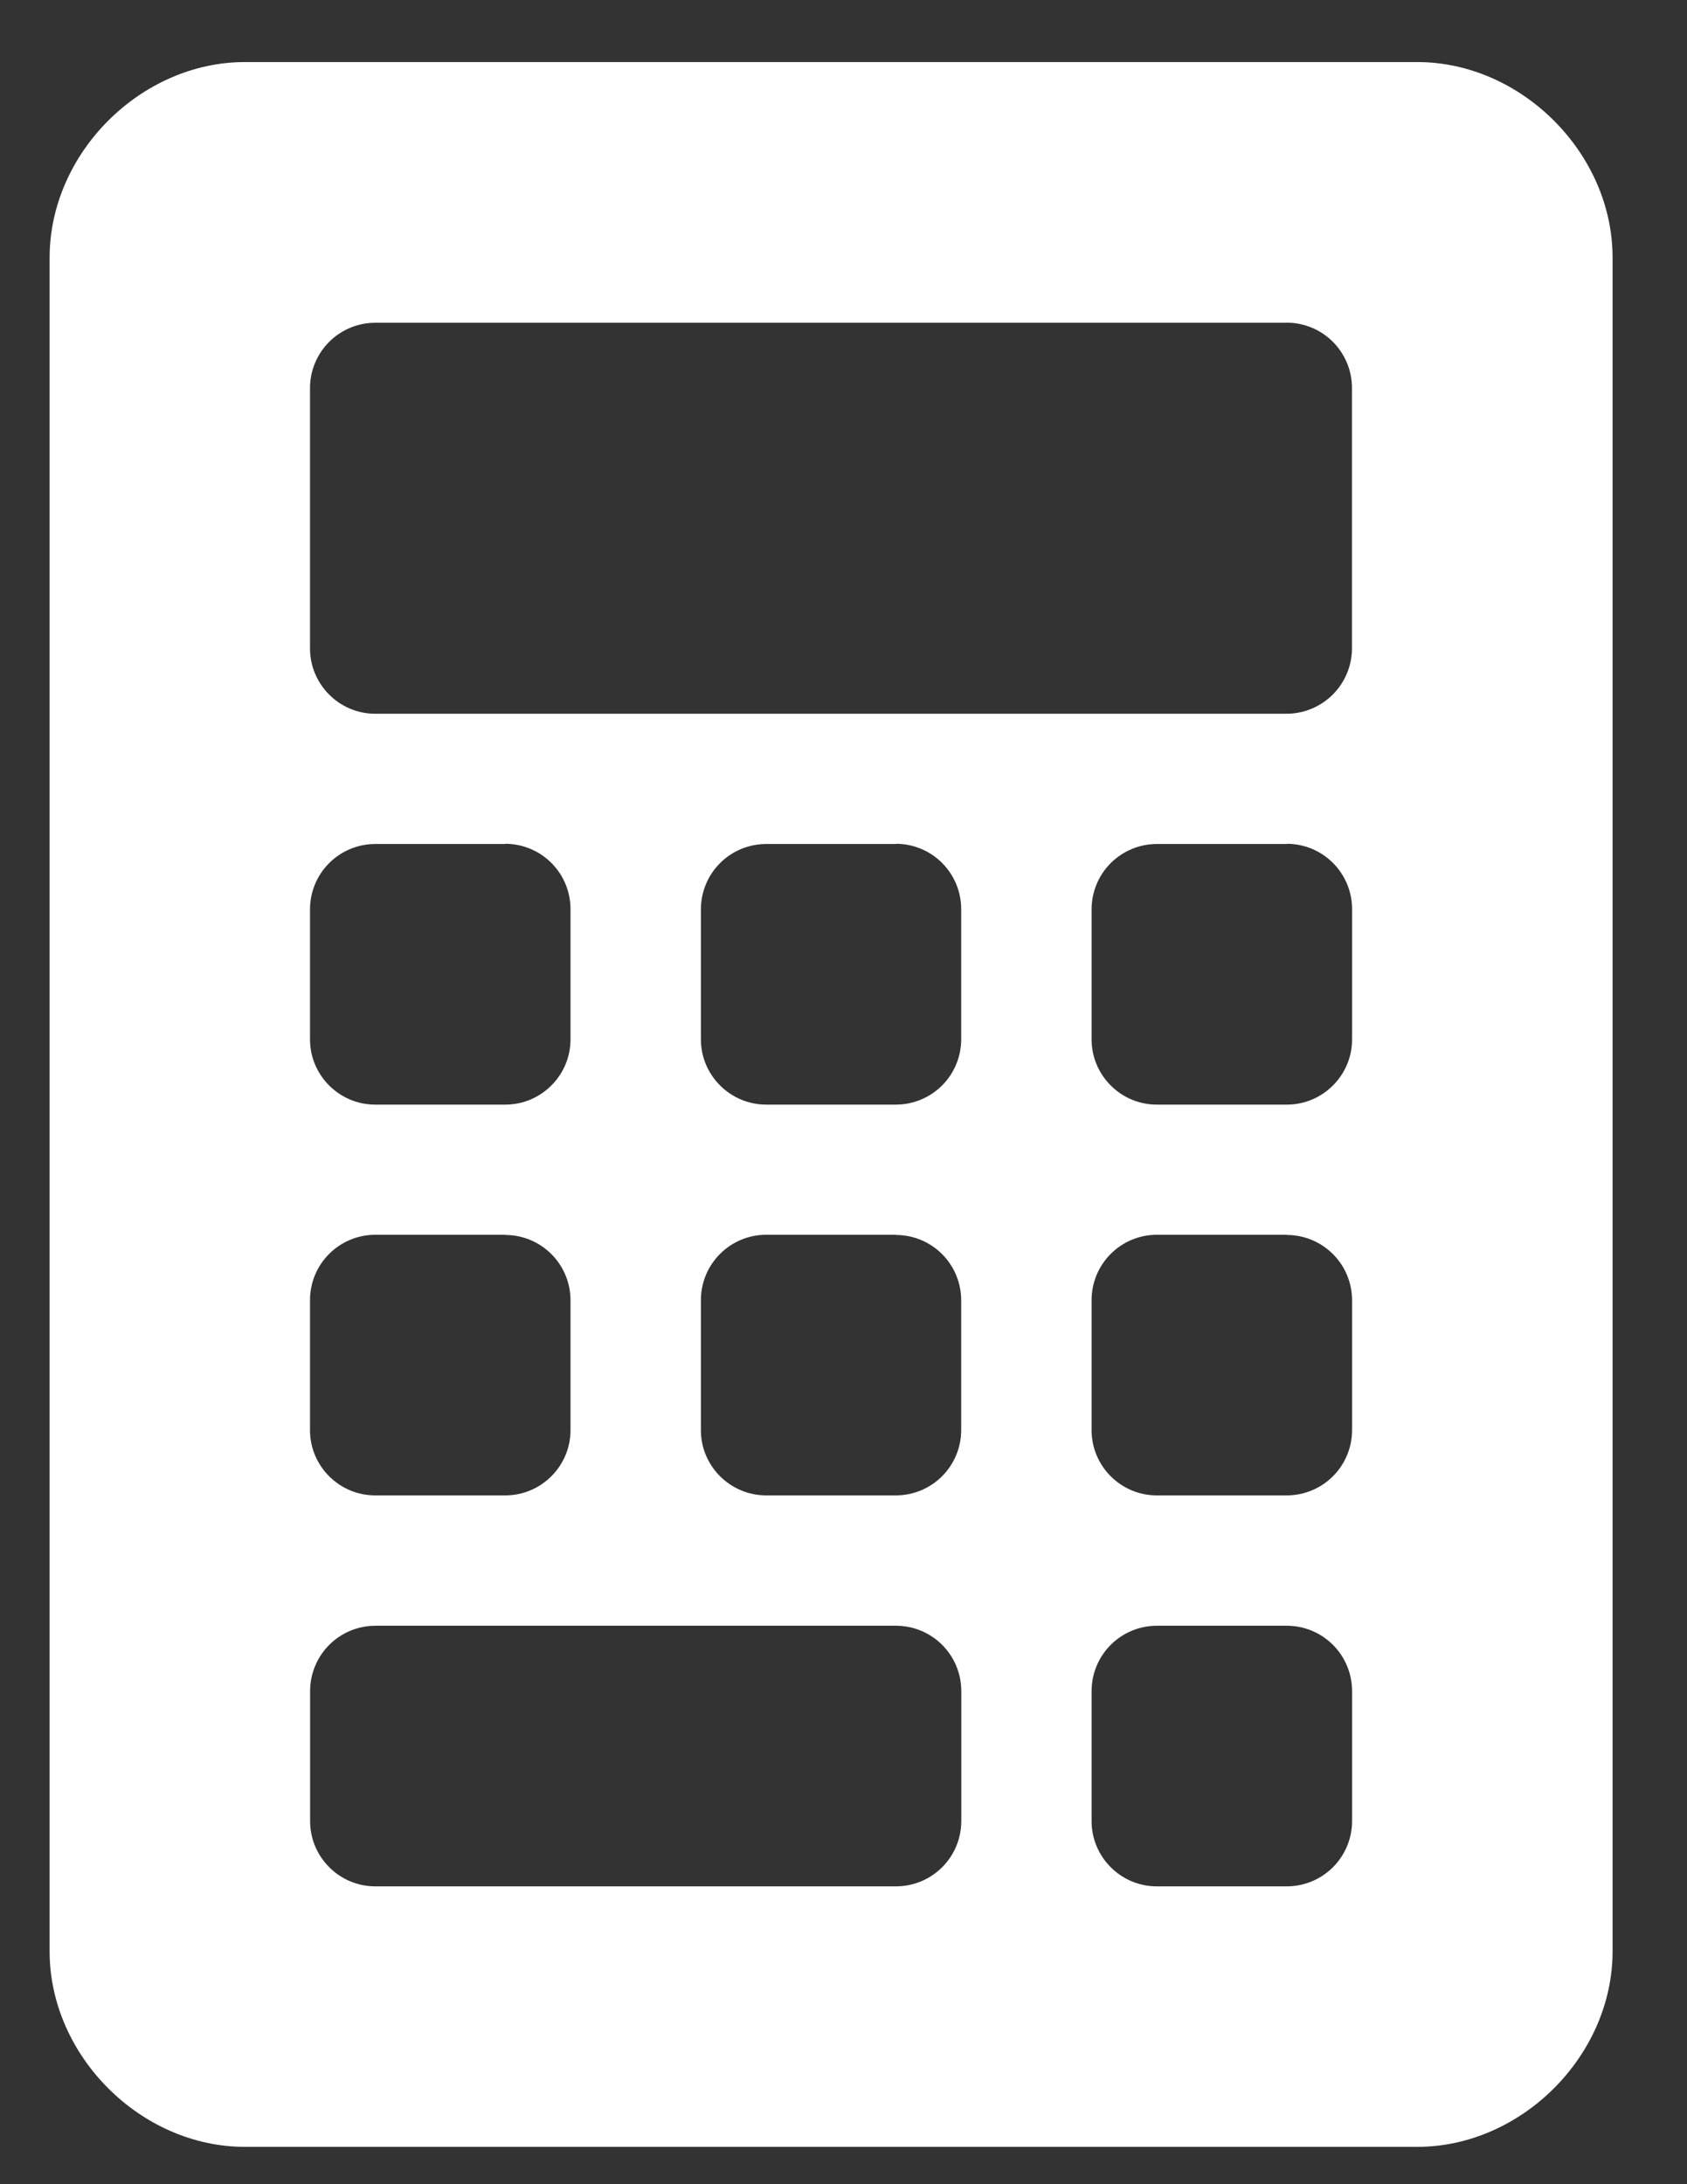 <svg width="17" height="22" xmlns="http://www.w3.org/2000/svg"><rect width="100%" height="100%" fill="#333333" stroke="none"/><defs><clipPath id="a"><path d="M17 0v22H0V0h17Z"/></clipPath><clipPath id="b"><path d="M13.781 0c1.05 0 1.969.918 1.969 1.969V19.03c0 1.051-.918 1.969-1.969 1.969H1.97C.918 21 0 20.081 0 19.031V1.97C0 .918.918 0 1.969 0Zm-5.25 15.75h-5.25a.658.658 0 0 0-.656.656v1.313c0 .36.295.656.656.656h5.25a.658.658 0 0 0 .656-.656v-1.313a.658.658 0 0 0-.656-.656Zm3.938 0h-1.313a.658.658 0 0 0-.656.656v1.313c0 .36.295.656.656.656h1.313a.658.658 0 0 0 .656-.656v-1.313a.658.658 0 0 0-.656-.656Zm-7.875-3.938H3.28a.658.658 0 0 0-.656.657v1.312c0 .361.295.656.656.656h1.313c.36 0 .656-.295.656-.656V12.47a.658.658 0 0 0-.656-.656Zm3.937 0H7.22a.658.658 0 0 0-.657.657v1.312c0 .361.296.656.657.656h1.31a.658.658 0 0 0 .656-.656V12.47a.658.658 0 0 0-.656-.656Zm3.938 0h-1.313a.658.658 0 0 0-.656.657v1.312c0 .361.295.656.656.656h1.313a.658.658 0 0 0 .656-.656V12.47a.658.658 0 0 0-.656-.656ZM4.594 7.876H3.28a.658.658 0 0 0-.656.656v1.313c0 .36.295.656.656.656h1.313c.36 0 .656-.295.656-.656V8.53a.658.658 0 0 0-.656-.656Zm3.937 0H7.22a.658.658 0 0 0-.657.656v1.313c0 .36.296.656.657.656h1.31a.658.658 0 0 0 .656-.656V8.53a.658.658 0 0 0-.656-.656Zm3.938 0h-1.313a.658.658 0 0 0-.656.656v1.313c0 .36.295.656.656.656h1.313c.36 0 .656-.295.656-.656V8.53a.658.658 0 0 0-.656-.656Zm0-5.25H3.28a.658.658 0 0 0-.656.656v2.625c0 .361.295.657.656.657h9.188a.66.66 0 0 0 .656-.657V3.281a.658.658 0 0 0-.656-.656Z"/></clipPath></defs><g clip-path="url(#a)"><g clip-path="url(#b)" transform="translate(.5 .625)"><path fill="#FFF" d="M0 0h15.75v21H0V0z"/></g></g></svg>